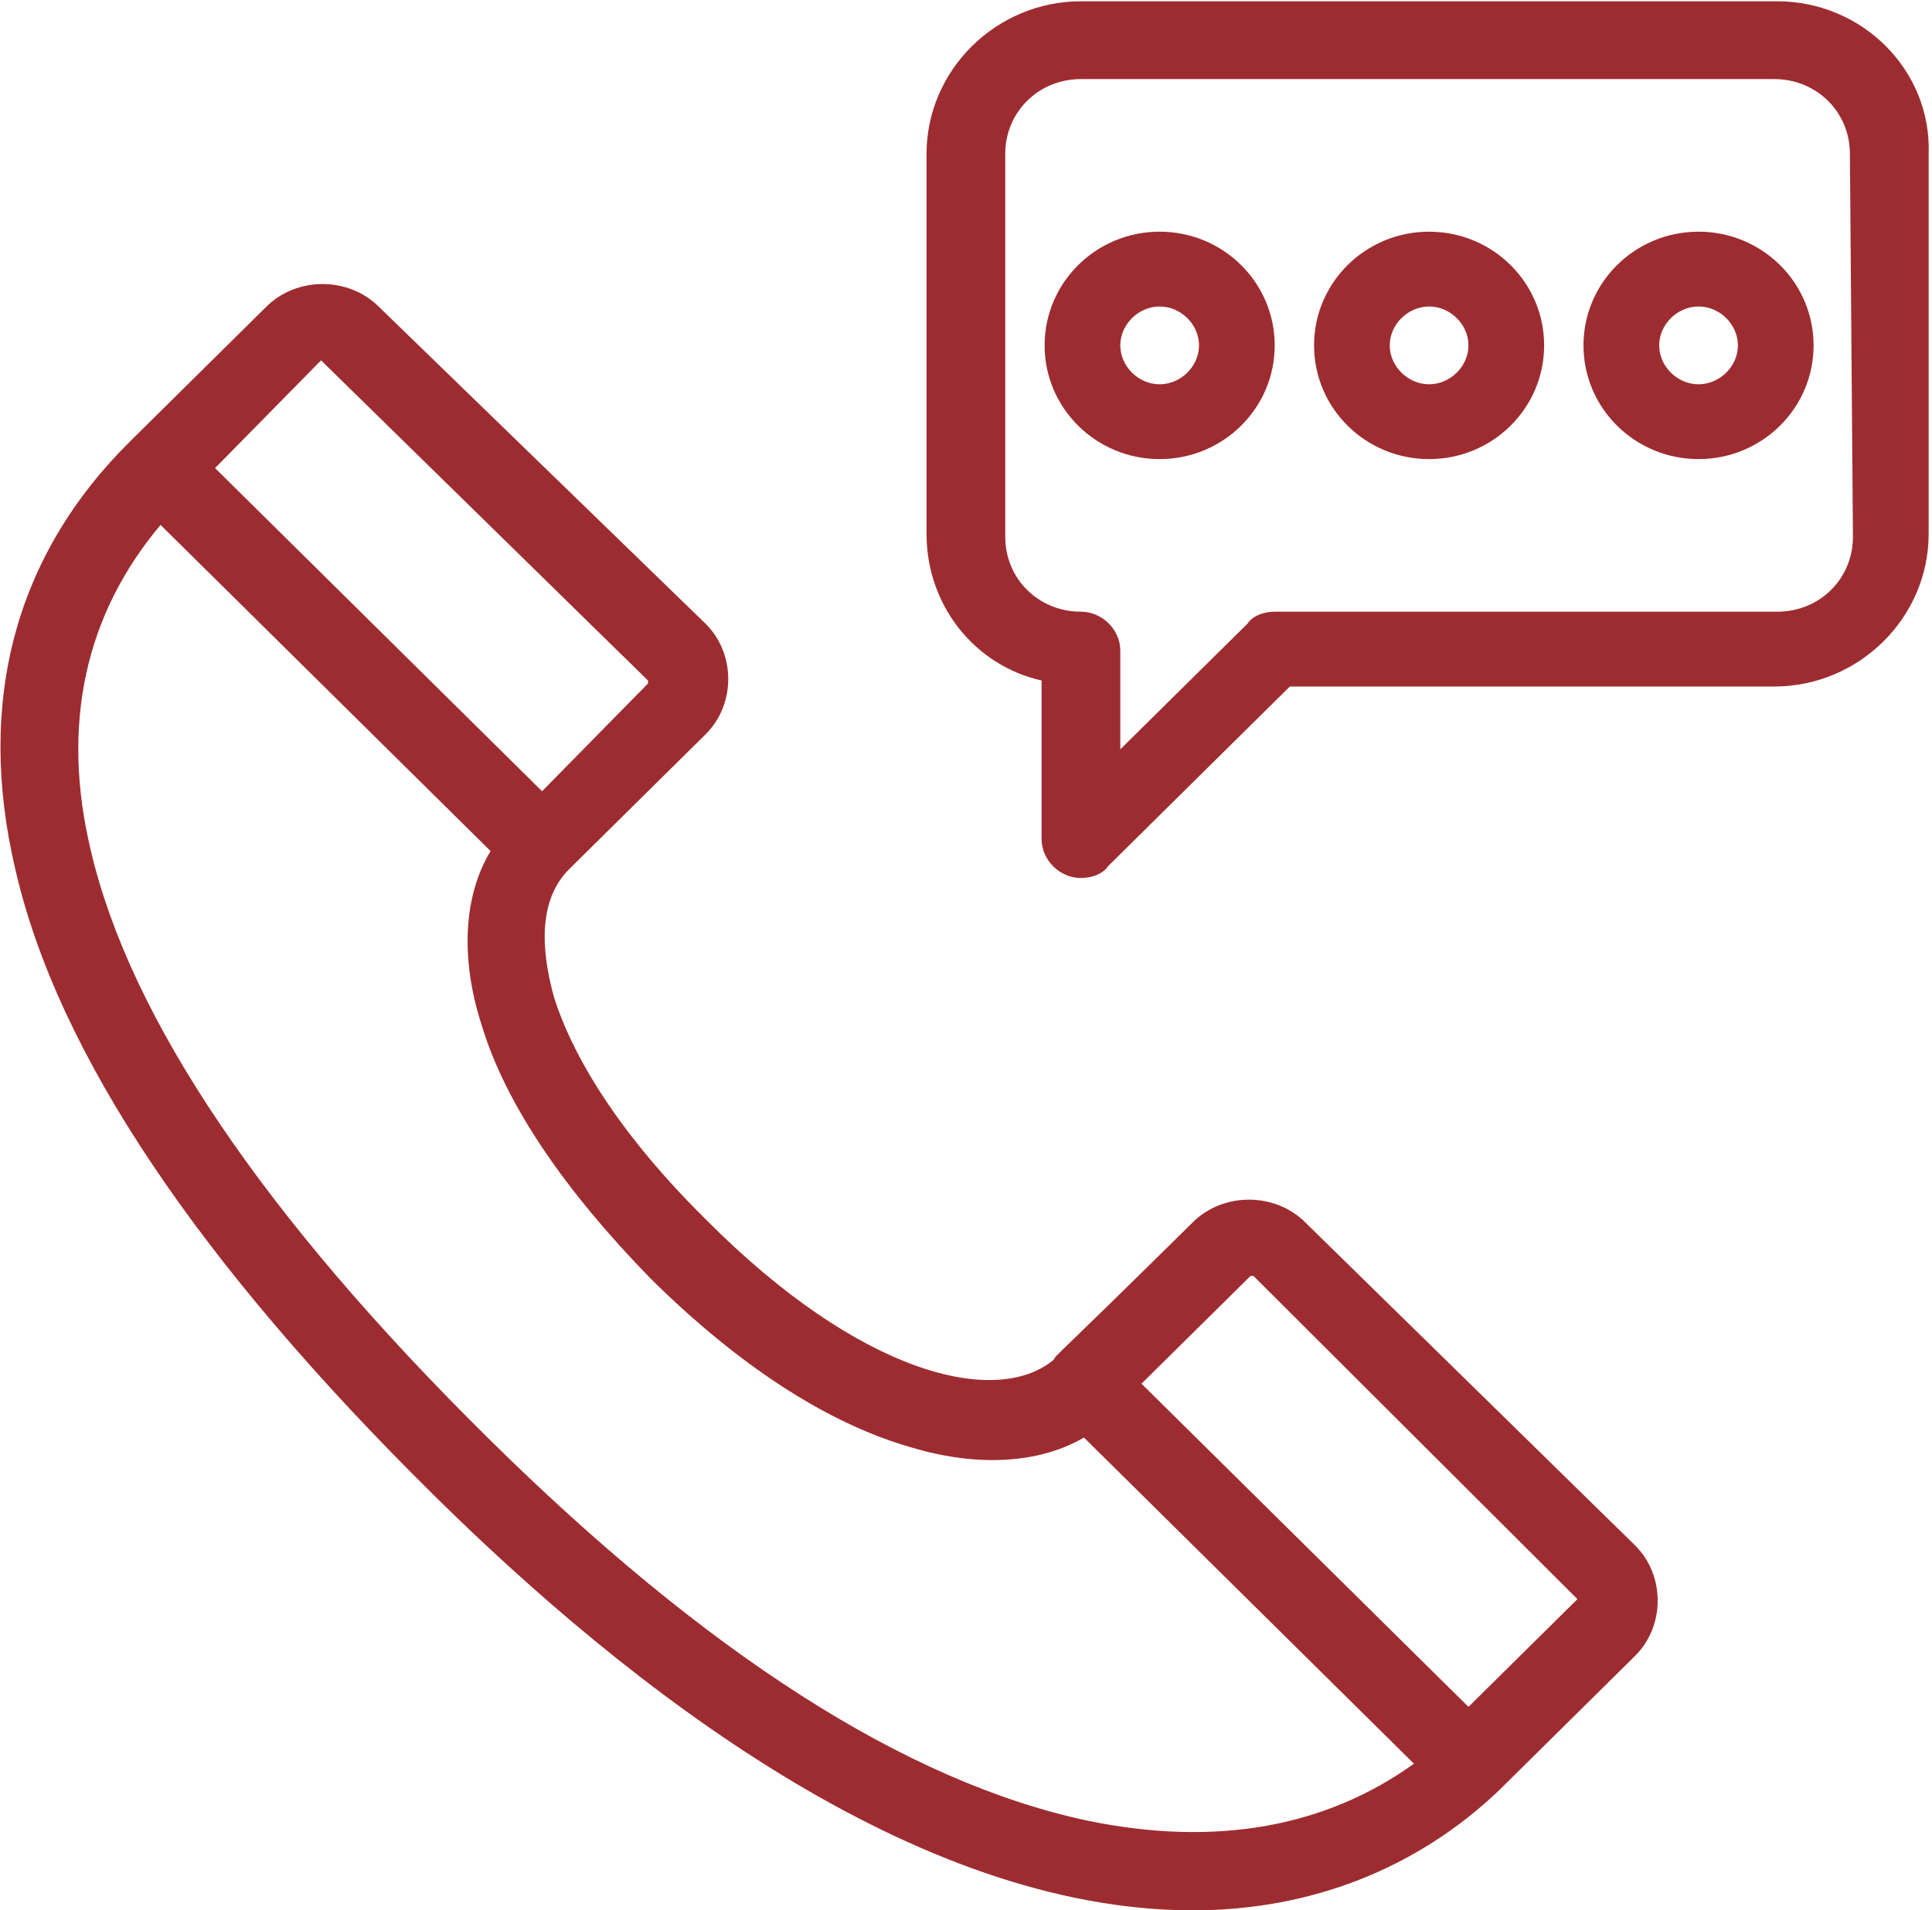 <?xml version="1.0" encoding="UTF-8" standalone="no"?>
<!DOCTYPE svg PUBLIC "-//W3C//DTD SVG 1.1//EN" "http://www.w3.org/Graphics/SVG/1.1/DTD/svg11.dtd">
<svg width="100%" height="100%" viewBox="0 0 269 266" version="1.1" xmlns="http://www.w3.org/2000/svg" xmlns:xlink="http://www.w3.org/1999/xlink" xml:space="preserve" xmlns:serif="http://www.serif.com/" style="fill-rule:evenodd;clip-rule:evenodd;stroke-linejoin:round;stroke-miterlimit:2;">
    <g transform="matrix(1,0,0,1,-1345.1,-1433.13)">
        <g transform="matrix(4.167,0,0,4.167,546.036,-785.123)">
            <path d="M244.468,585.781L240.826,589.381L229.901,578.581L233.543,574.981L233.644,574.981L244.468,585.781ZM228.08,593.181C222.011,591.881 215.334,587.581 208.051,580.381C200.565,572.981 196.114,566.381 194.799,560.781C193.788,556.581 194.597,552.881 197.125,549.881L208.152,560.781C207.242,562.281 207.141,564.381 207.849,566.581C208.658,569.281 210.681,572.181 213.513,575.081C216.447,577.981 219.38,579.881 222.112,580.681C224.034,581.281 226.259,581.381 227.979,580.381L239.005,591.281C236.072,593.381 232.43,594.081 228.08,593.181ZM202.487,544.381C202.487,544.381 202.588,544.381 202.487,544.381L213.412,555.081L213.412,555.181L209.872,558.781L198.946,547.981L202.487,544.381ZM235.364,573.181C234.352,572.181 232.632,572.181 231.621,573.181C226.866,577.881 227.069,577.581 226.968,577.781C225.045,579.381 220.493,578.281 215.334,573.081C212.097,569.881 210.782,567.281 210.276,565.681C209.973,564.581 209.568,562.581 210.782,561.381C210.883,561.281 210.883,561.281 210.984,561.181L215.334,556.881C216.346,555.881 216.346,554.181 215.334,553.181L204.409,542.581C203.397,541.581 201.678,541.581 200.666,542.581C199.655,543.581 197.631,545.581 196.114,547.081C192.27,550.881 190.955,555.781 192.27,561.381C193.687,567.581 198.441,574.581 206.23,582.281C212.805,588.781 222.314,596.181 231.621,596.181C235.566,596.181 239.106,594.781 241.838,592.181C241.939,592.081 241.939,592.081 242.04,591.981L246.39,587.681C247.402,586.681 247.402,584.981 246.39,583.981L235.364,573.181Z" style="fill:rgb(157,44,49);fill-rule:nonzero;"/>
        </g>
        <g transform="matrix(4.167,0,0,4.167,546.036,-785.123)">
            <path d="M253.673,550.281C253.673,551.681 252.561,552.781 251.145,552.781L234.352,552.781C234.049,552.781 233.644,552.881 233.442,553.181L229.193,557.381L229.193,554.081C229.193,553.381 228.586,552.781 227.878,552.781C226.462,552.781 225.349,551.681 225.349,550.281L225.349,537.481C225.349,536.081 226.462,534.981 227.878,534.981L251.043,534.981C252.459,534.981 253.572,536.081 253.572,537.481L253.673,550.281ZM251.145,532.381L227.878,532.381C225.045,532.381 222.719,534.681 222.719,537.481L222.719,550.181C222.719,552.581 224.337,554.581 226.563,555.081L226.563,560.381C226.563,561.081 227.17,561.681 227.878,561.681C228.182,561.681 228.586,561.581 228.789,561.281L234.858,555.281L251.043,555.281C253.876,555.281 256.203,552.981 256.203,550.181L256.203,537.481C256.303,534.681 253.977,532.381 251.145,532.381Z" style="fill:rgb(157,44,49);fill-rule:nonzero;"/>
        </g>
        <g transform="matrix(4.167,0,0,4.167,546.036,-785.123)">
            <path d="M239.511,545.181C238.803,545.181 238.196,544.581 238.196,543.881C238.196,543.181 238.803,542.581 239.511,542.581C240.219,542.581 240.826,543.181 240.826,543.881C240.826,544.581 240.219,545.181 239.511,545.181ZM239.511,540.081C237.387,540.081 235.667,541.781 235.667,543.881C235.667,545.981 237.387,547.681 239.511,547.681C241.636,547.681 243.355,545.981 243.355,543.881C243.355,541.781 241.636,540.081 239.511,540.081Z" style="fill:rgb(157,44,49);fill-rule:nonzero;"/>
        </g>
        <g transform="matrix(4.167,0,0,4.167,546.036,-785.123)">
            <path d="M248.514,545.181C247.806,545.181 247.199,544.581 247.199,543.881C247.199,543.181 247.806,542.581 248.514,542.581C249.223,542.581 249.83,543.181 249.83,543.881C249.83,544.581 249.223,545.181 248.514,545.181ZM248.514,540.081C246.39,540.081 244.67,541.781 244.67,543.881C244.67,545.981 246.39,547.681 248.514,547.681C250.639,547.681 252.358,545.981 252.358,543.881C252.358,541.781 250.639,540.081 248.514,540.081Z" style="fill:rgb(157,44,49);fill-rule:nonzero;"/>
        </g>
        <g transform="matrix(4.167,0,0,4.167,546.036,-785.123)">
            <path d="M230.508,545.181C229.8,545.181 229.193,544.581 229.193,543.881C229.193,543.181 229.8,542.581 230.508,542.581C231.216,542.581 231.823,543.181 231.823,543.881C231.823,544.581 231.216,545.181 230.508,545.181ZM230.508,540.081C228.384,540.081 226.664,541.781 226.664,543.881C226.664,545.981 228.384,547.681 230.508,547.681C232.632,547.681 234.352,545.981 234.352,543.881C234.352,541.781 232.632,540.081 230.508,540.081Z" style="fill:rgb(157,44,49);fill-rule:nonzero;"/>
        </g>
    </g>
</svg>

